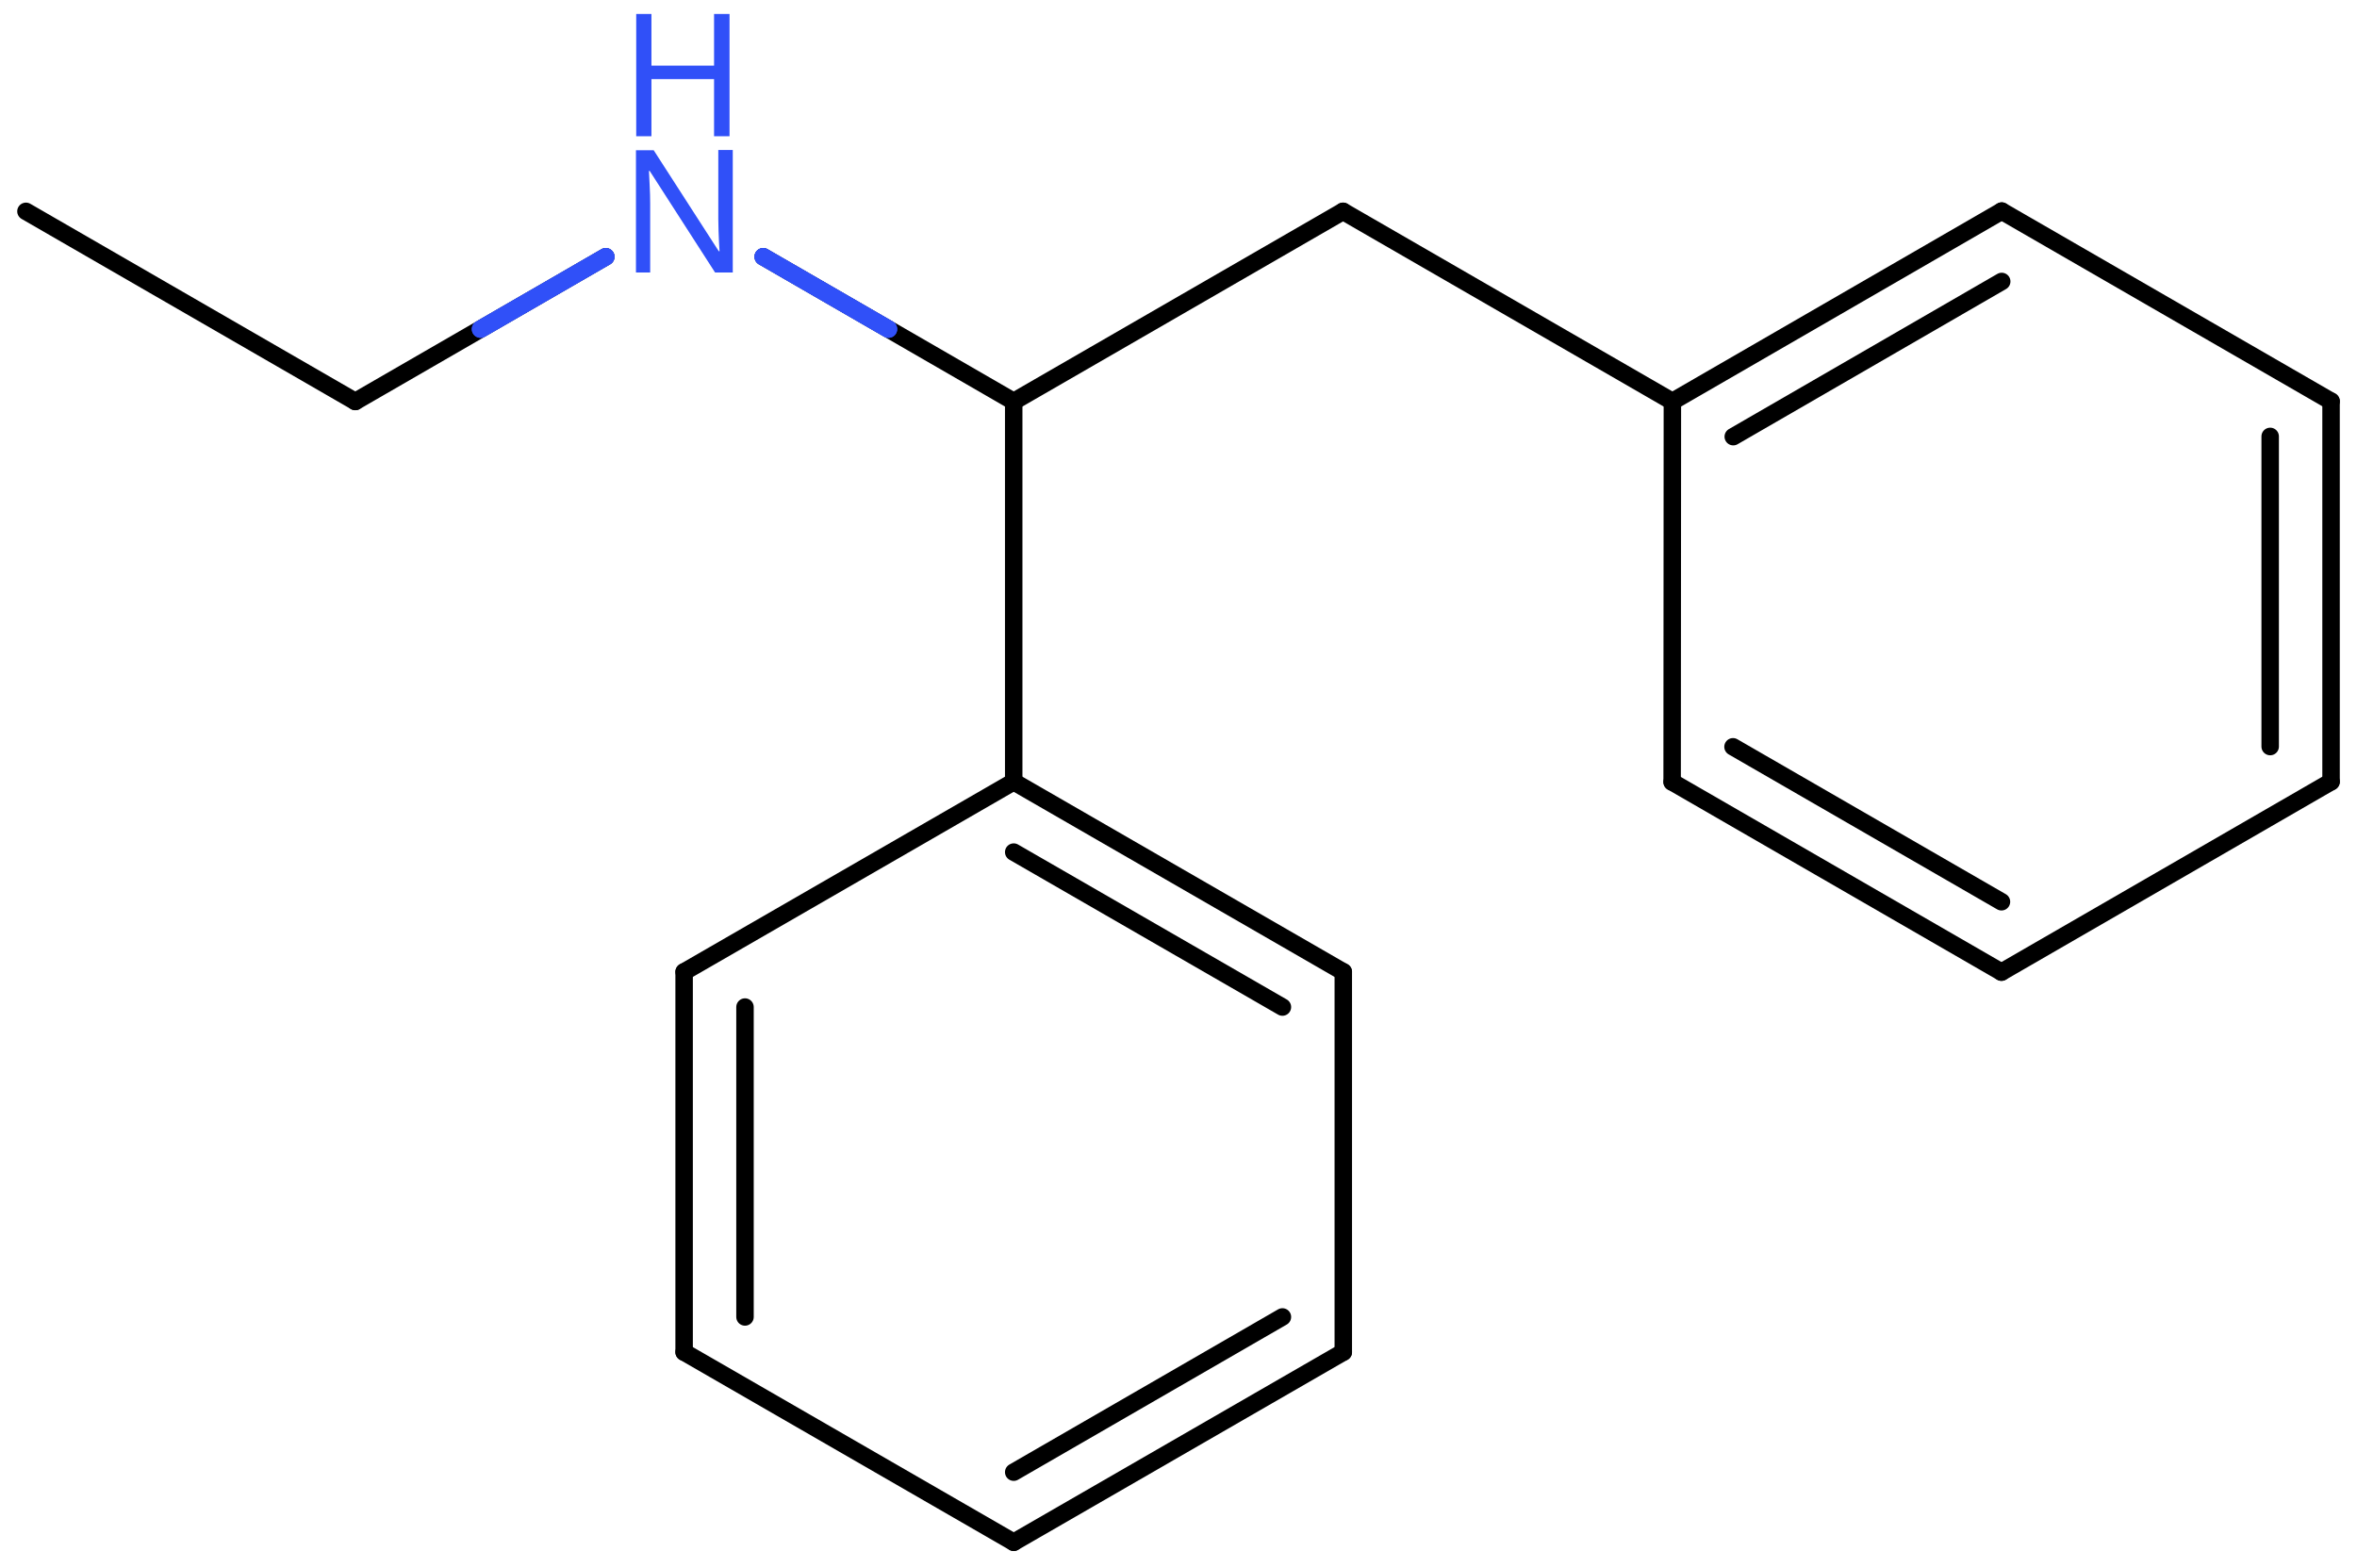 <svg xmlns="http://www.w3.org/2000/svg" xmlns:xlink="http://www.w3.org/1999/xlink" height="62.85mm" version="1.2" viewBox="0 0 94.47 62.85" width="94.47mm">
      
    <desc>Generated by the Chemistry Development Kit (http://github.com/cdk)</desc>
      
    <g fill="#3050F8" stroke="#000000" stroke-linecap="round" stroke-linejoin="round" stroke-width=".7">
            
        <rect fill="#FFFFFF" height="63.0" stroke="none" width="95.0" x=".0" y=".0"/>
            
        <g class="mol" id="mol1">
                  
            <line class="bond" id="mol1bnd1" x1="1.04" x2="14.24" y1="8.47" y2="16.09"/>
                  
            <line class="bond" id="mol1bnd2" x1="14.24" x2="24.28" y1="16.09" y2="10.29"/>
                  
            <line class="bond" id="mol1bnd3" x1="30.59" x2="40.63" y1="10.29" y2="16.09"/>
                  
            <line class="bond" id="mol1bnd4" x1="40.63" x2="53.83" y1="16.09" y2="8.47"/>
                  
            <line class="bond" id="mol1bnd5" x1="53.83" x2="67.03" y1="8.47" y2="16.09"/>
                  
            <g class="bond" id="mol1bnd6">
                        
                <line x1="80.23" x2="67.03" y1="8.46" y2="16.09"/>
                        
                <line x1="80.23" x2="69.47" y1="11.28" y2="17.5"/>
                      
            </g>
                  
            <line class="bond" id="mol1bnd7" x1="80.23" x2="93.43" y1="8.46" y2="16.08"/>
                  
            <g class="bond" id="mol1bnd8">
                        
                <line x1="93.43" x2="93.43" y1="31.33" y2="16.08"/>
                        
                <line x1="90.99" x2="90.99" y1="29.92" y2="17.49"/>
                      
            </g>
                  
            <line class="bond" id="mol1bnd9" x1="93.43" x2="80.22" y1="31.33" y2="38.96"/>
                  
            <g class="bond" id="mol1bnd10">
                        
                <line x1="67.02" x2="80.22" y1="31.34" y2="38.96"/>
                        
                <line x1="69.46" x2="80.22" y1="29.93" y2="36.14"/>
                      
            </g>
                  
            <line class="bond" id="mol1bnd11" x1="67.03" x2="67.02" y1="16.09" y2="31.34"/>
                  
            <line class="bond" id="mol1bnd12" x1="40.63" x2="40.63" y1="16.09" y2="31.33"/>
                  
            <g class="bond" id="mol1bnd13">
                        
                <line x1="53.84" x2="40.63" y1="38.95" y2="31.33"/>
                        
                <line x1="51.4" x2="40.63" y1="40.36" y2="34.15"/>
                      
            </g>
                  
            <line class="bond" id="mol1bnd14" x1="53.84" x2="53.84" y1="38.95" y2="54.19"/>
                  
            <g class="bond" id="mol1bnd15">
                        
                <line x1="40.63" x2="53.84" y1="61.81" y2="54.19"/>
                        
                <line x1="40.63" x2="51.4" y1="59.0" y2="52.78"/>
                      
            </g>
                  
            <line class="bond" id="mol1bnd16" x1="40.63" x2="27.42" y1="61.81" y2="54.19"/>
                  
            <g class="bond" id="mol1bnd17">
                        
                <line x1="27.42" x2="27.42" y1="38.95" y2="54.19"/>
                        
                <line x1="29.86" x2="29.86" y1="40.36" y2="52.78"/>
                      
            </g>
                  
            <line class="bond" id="mol1bnd18" x1="40.63" x2="27.42" y1="31.33" y2="38.95"/>
                  
            <g class="atom" id="mol1atm3">
                        
                <path d="M29.38 10.92h-.72l-2.62 -4.07h-.03q.01 .24 .03 .6q.02 .36 .02 .73v2.74h-.57v-4.9h.71l2.61 4.05h.03q-.01 -.11 -.02 -.33q-.01 -.22 -.02 -.48q-.01 -.26 -.01 -.48v-2.77h.58v4.9z" stroke="none"/>
                        
                <path d="M29.24 5.46h-.62v-2.29h-2.51v2.29h-.61v-4.9h.61v2.07h2.51v-2.07h.62v4.9z" stroke="none"/>
                      
            </g>
                
            <line class="hi" id="mol1bnd2" stroke="#3050F8" x1="24.28" x2="19.26" y1="10.29" y2="13.19"/>
            <line class="hi" id="mol1bnd2" stroke="#3050F8" x1="24.28" x2="19.26" y1="10.29" y2="13.19"/>
            <line class="hi" id="mol1bnd3" stroke="#3050F8" x1="30.59" x2="35.61" y1="10.29" y2="13.19"/>
            <line class="hi" id="mol1bnd3" stroke="#3050F8" x1="30.59" x2="35.61" y1="10.29" y2="13.19"/>
        </g>
          
    </g>
    
</svg>
